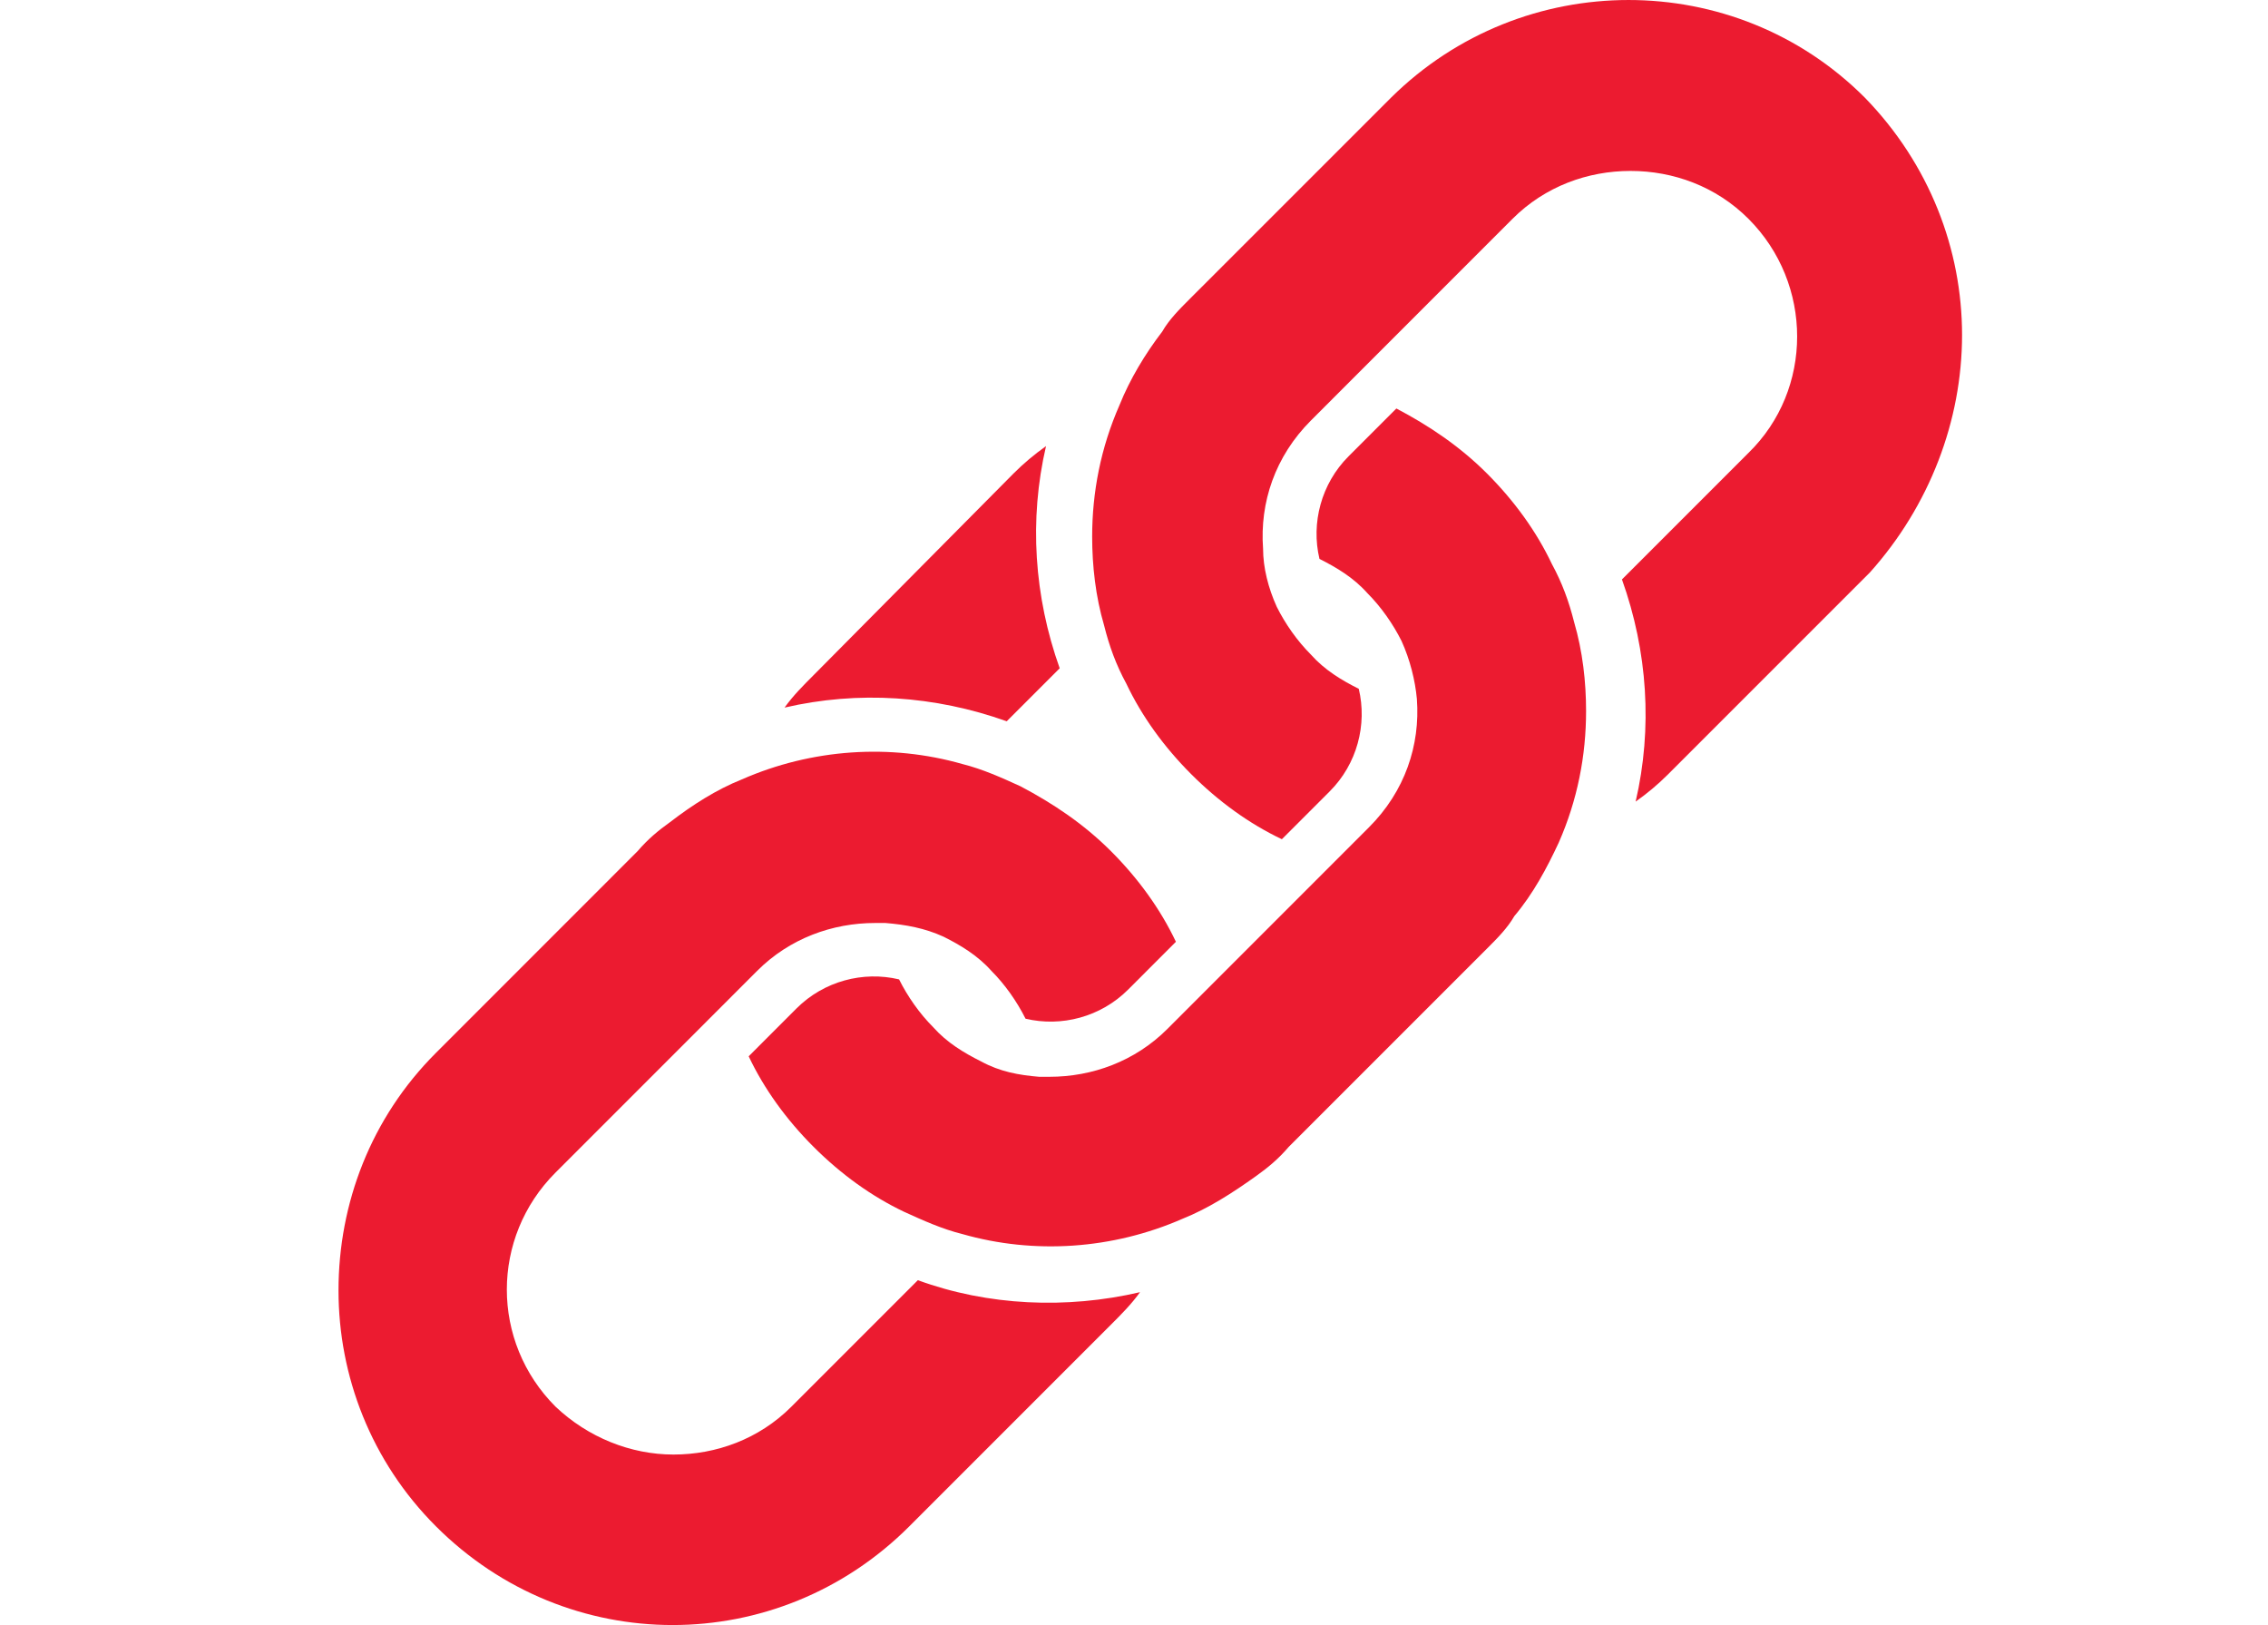 <svg xmlns="http://www.w3.org/2000/svg" width="67" height="48" viewBox="0 0 67 48" fill="none"><path d="M46.047 24.89C46.603 23.628 46.855 22.315 46.855 21.002C46.855 20.144 46.754 19.235 46.502 18.377C46.35 17.771 46.148 17.216 45.845 16.66C45.391 15.701 44.735 14.793 43.927 13.985C43.119 13.177 42.21 12.571 41.251 12.066L39.837 13.48C39.03 14.288 38.727 15.449 38.979 16.509C39.484 16.762 39.989 17.064 40.393 17.519C40.797 17.923 41.15 18.428 41.403 18.932C41.655 19.488 41.806 20.094 41.857 20.649C41.958 22.012 41.504 23.375 40.443 24.435L34.486 30.393C33.527 31.352 32.264 31.806 31.002 31.806C30.901 31.806 30.8 31.806 30.699 31.806C30.094 31.756 29.538 31.655 28.983 31.352C28.478 31.1 27.973 30.797 27.569 30.342C27.165 29.939 26.812 29.434 26.56 28.929C25.499 28.676 24.338 28.979 23.53 29.787L22.117 31.201C22.571 32.16 23.227 33.069 24.035 33.876C24.843 34.684 25.752 35.34 26.711 35.795C27.266 36.047 27.822 36.3 28.428 36.451C30.548 37.057 32.87 36.906 34.94 35.997C35.698 35.694 36.404 35.24 37.111 34.735C37.465 34.482 37.768 34.23 38.071 33.876L43.927 28.02C44.23 27.717 44.533 27.414 44.735 27.061C45.29 26.404 45.694 25.647 46.047 24.89Z" fill="#EC1B30"></path><path d="M29.74 21.305L31.305 19.74C30.548 17.62 30.396 15.348 30.901 13.177C30.548 13.429 30.245 13.682 29.942 13.985L24.035 19.942C23.732 20.245 23.429 20.548 23.177 20.901C25.348 20.396 27.62 20.548 29.74 21.305Z" fill="#EC1B30"></path><path d="M57.962 9.895C57.962 7.371 57.003 4.847 55.084 2.878C51.247 -0.959 44.987 -0.959 41.1 2.878L35.142 8.835C34.839 9.138 34.536 9.441 34.334 9.794C33.83 10.451 33.375 11.208 33.072 11.965C32.517 13.227 32.264 14.54 32.264 15.853C32.264 16.711 32.365 17.62 32.618 18.478C32.769 19.084 32.971 19.639 33.274 20.195C33.729 21.154 34.385 22.063 35.193 22.87C36.001 23.678 36.909 24.334 37.868 24.789L39.282 23.375C40.09 22.567 40.393 21.406 40.14 20.346C39.636 20.094 39.131 19.791 38.727 19.336C38.323 18.932 37.969 18.428 37.717 17.923C37.465 17.367 37.313 16.762 37.313 16.206C37.212 14.843 37.667 13.48 38.727 12.42L44.684 6.462C45.643 5.503 46.906 5.049 48.168 5.049C49.43 5.049 50.692 5.503 51.651 6.462C53.57 8.381 53.57 11.511 51.651 13.379L47.915 17.115C48.673 19.235 48.824 21.507 48.319 23.678C48.673 23.426 48.976 23.173 49.279 22.87L55.236 16.913C57.003 14.944 57.962 12.42 57.962 9.895Z" fill="#EC1B30"></path><path d="M27.115 37.814L23.379 41.55C22.42 42.51 21.157 42.964 19.895 42.964C18.633 42.964 17.371 42.459 16.412 41.55C14.493 39.632 14.493 36.552 16.412 34.634L22.369 28.676C23.328 27.717 24.591 27.263 25.853 27.263H26.156C26.762 27.313 27.317 27.414 27.872 27.667C28.377 27.919 28.882 28.222 29.286 28.676C29.69 29.08 30.043 29.585 30.296 30.09C31.356 30.342 32.517 30.039 33.325 29.232L34.738 27.818C34.284 26.859 33.628 25.95 32.82 25.142C32.012 24.334 31.103 23.729 30.144 23.224C29.589 22.971 29.033 22.719 28.428 22.567C26.307 21.962 23.985 22.113 21.915 23.022C21.157 23.325 20.451 23.779 19.794 24.284C19.441 24.536 19.138 24.789 18.835 25.142L12.878 31.1C10.959 33.018 10 35.542 10 38.117C10 40.642 10.959 43.166 12.878 45.084C16.765 48.972 22.975 48.972 26.863 45.084L32.82 39.127C33.123 38.824 33.426 38.521 33.678 38.168C31.507 38.673 29.185 38.572 27.115 37.814Z" fill="#EC1B30"></path></svg>
